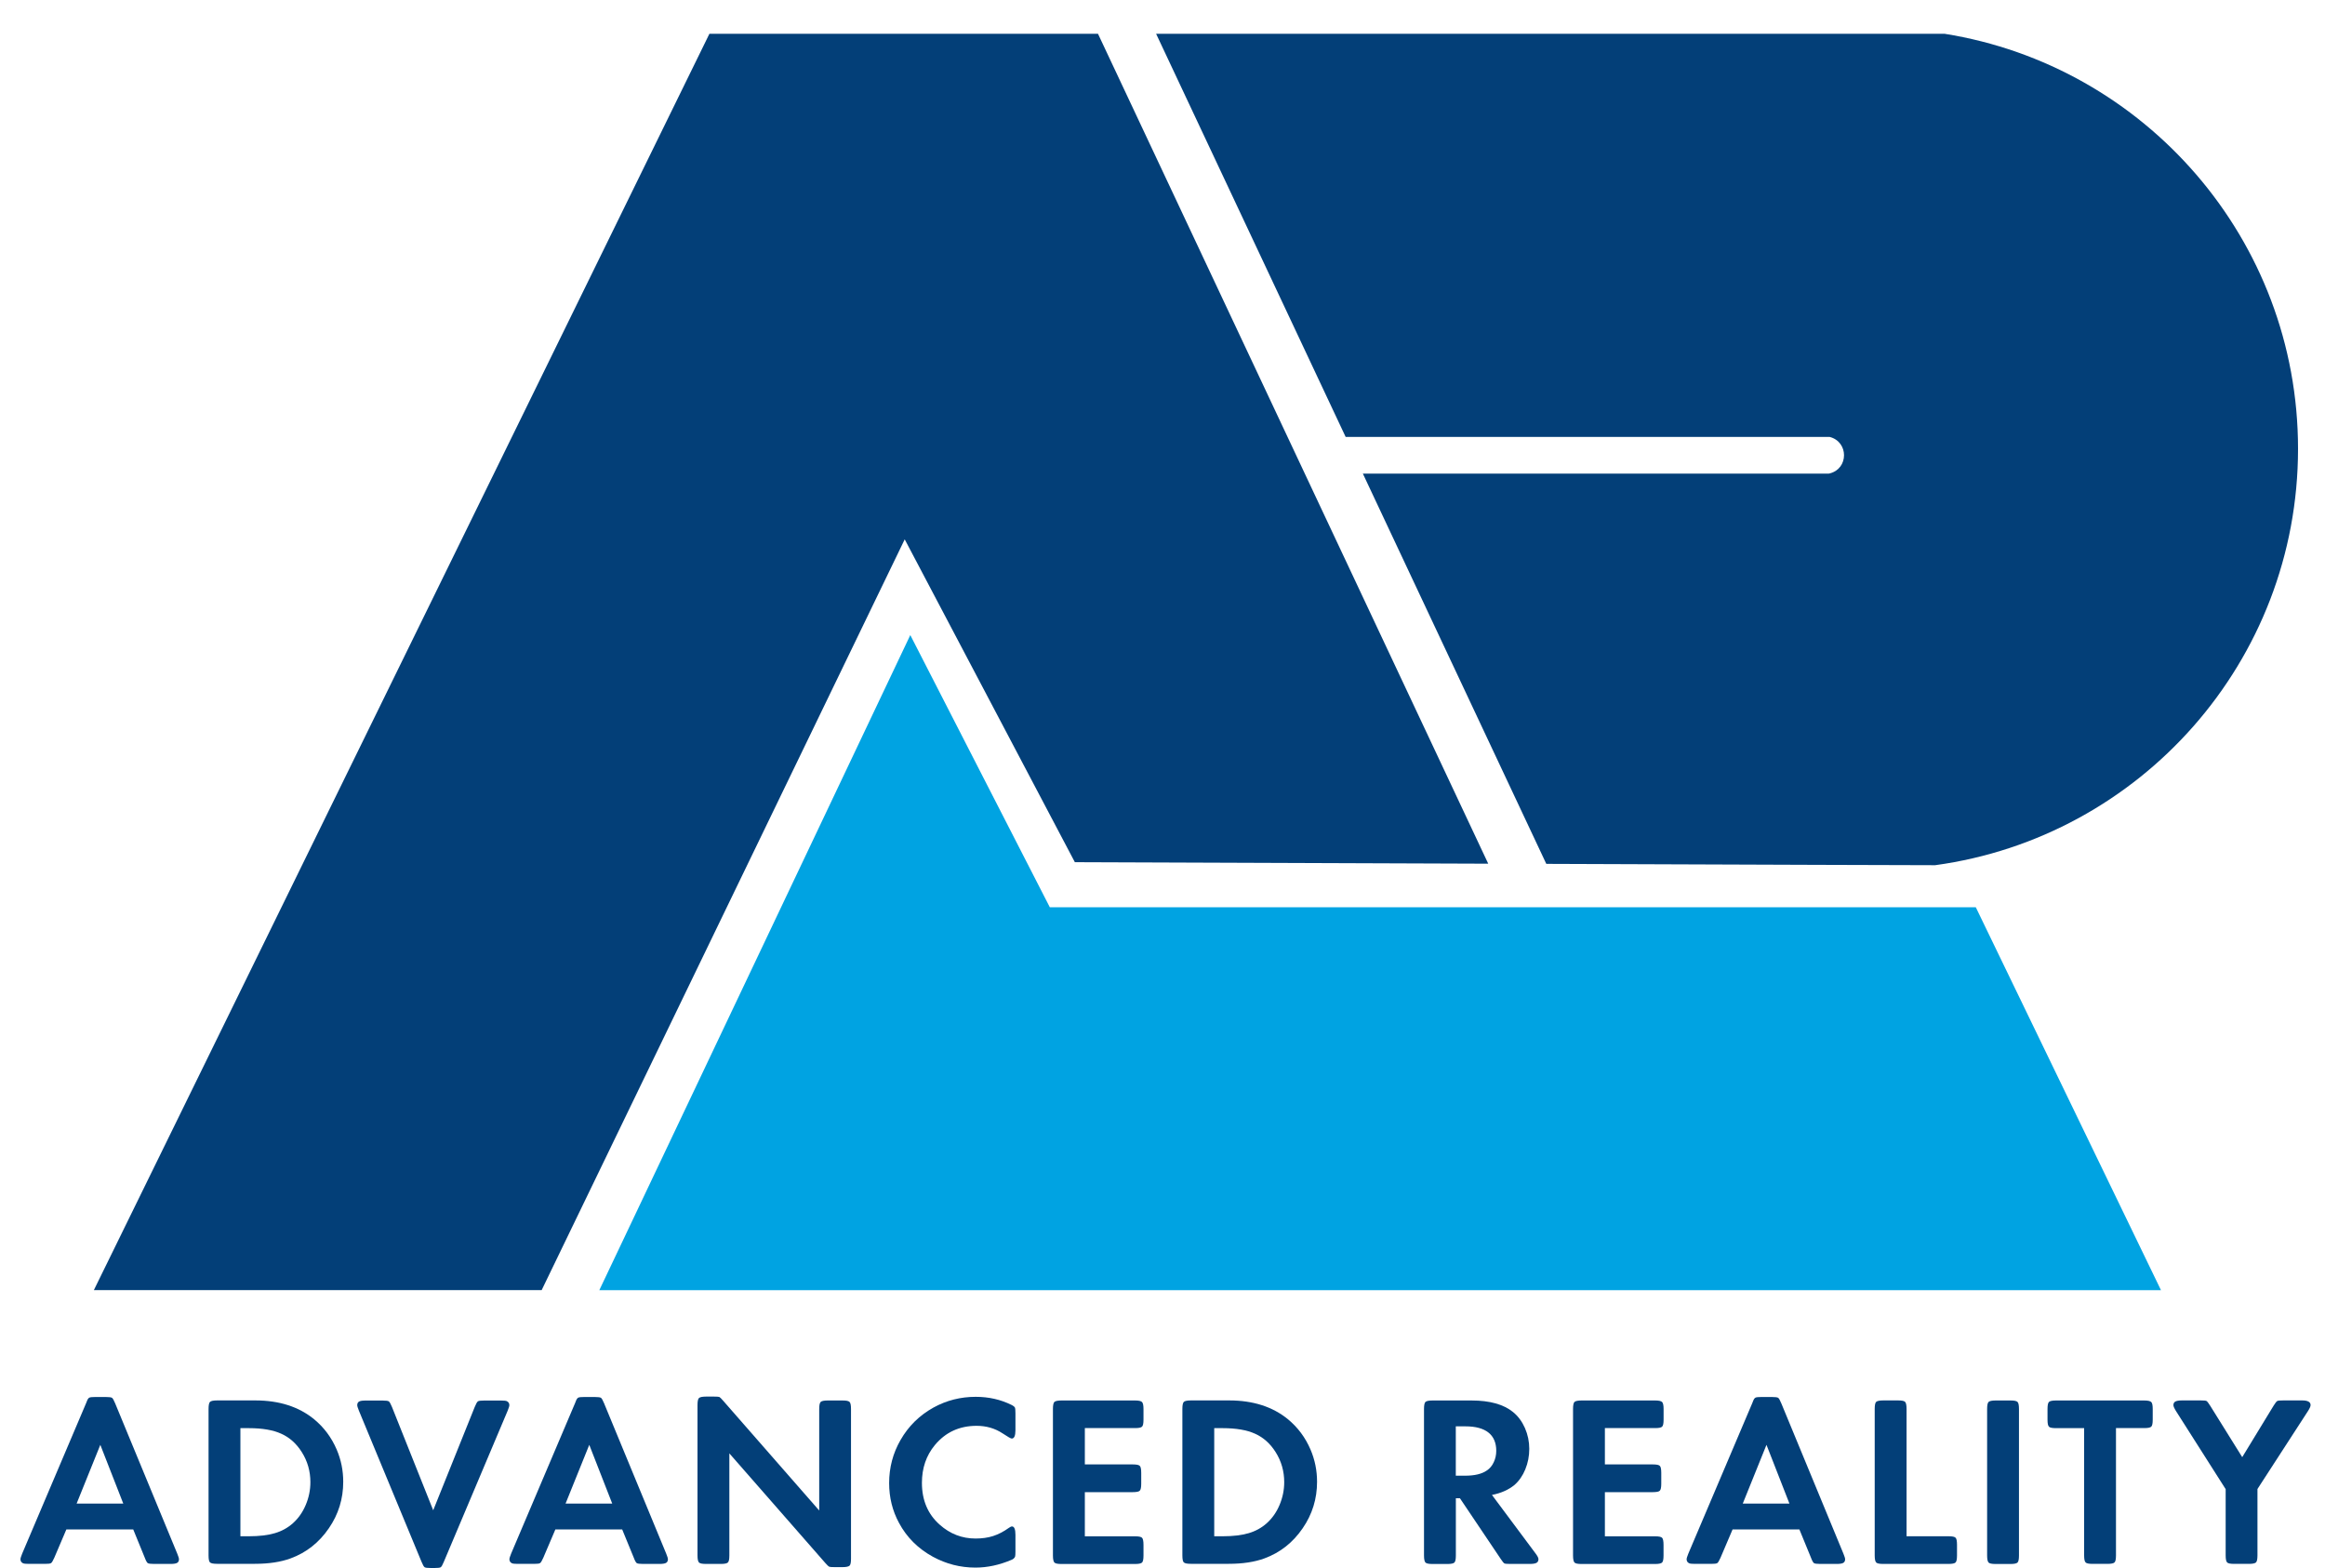 <?xml version="1.0" encoding="UTF-8"?> <svg xmlns="http://www.w3.org/2000/svg" xmlns:xlink="http://www.w3.org/1999/xlink" version="1.1" x="0px" y="0px" viewBox="0 0 400 269.76" style="enable-background:new 0 0 400 269.76;" xml:space="preserve"> <style type="text/css"> .st0{fill:#033F78;} .st1{fill:#00A3E2;} </style> <g id="Layer_1"> </g> <g id="Layer_2"> <g> <path class="st0" d="M22.92,263.12H11.42l-2.08,4.88c-0.23,0.52-0.42,0.83-0.56,0.92s-0.49,0.13-1.05,0.13H4.96 c-0.49,0-0.82-0.03-0.99-0.1c-0.3-0.14-0.45-0.37-0.45-0.7c0-0.16,0.1-0.48,0.29-0.95l11-25.89c0.05-0.14,0.1-0.25,0.14-0.35 c0.12-0.33,0.26-0.53,0.42-0.61c0.16-0.08,0.5-0.11,1.04-0.11h1.79c0.58,0,0.93,0.05,1.07,0.14c0.14,0.1,0.32,0.41,0.54,0.95 l10.69,25.87c0.19,0.47,0.29,0.78,0.29,0.95c0,0.3-0.11,0.51-0.32,0.63c-0.21,0.12-0.59,0.18-1.12,0.18H26.5 c-0.58,0-0.94-0.05-1.08-0.14c-0.14-0.1-0.32-0.41-0.52-0.95L22.92,263.12z M21.21,258.68l-3.95-10.11l-4.08,10.11H21.21z"></path> <path class="st0" d="M35.88,267.59v-25.19c0-0.65,0.08-1.05,0.25-1.22c0.17-0.16,0.57-0.25,1.22-0.25h6.57 c4.11,0,7.48,1.08,10.11,3.23c1.7,1.4,3,3.14,3.89,5.21c0.76,1.77,1.13,3.63,1.13,5.56c0,2.92-0.82,5.59-2.47,7.99 c-1.69,2.47-3.89,4.2-6.59,5.19c-1.7,0.62-3.74,0.93-6.12,0.93h-6.53c-0.65,0-1.05-0.08-1.22-0.25 C35.96,268.64,35.88,268.24,35.88,267.59z M41.36,264.3h1.46c1.78,0,3.27-0.18,4.46-0.53c1.19-0.35,2.22-0.92,3.1-1.7 c0.95-0.85,1.69-1.9,2.22-3.16s0.8-2.56,0.8-3.92c0-1.88-0.49-3.6-1.48-5.17c-0.92-1.46-2.09-2.51-3.51-3.15 c-1.42-0.65-3.28-0.97-5.59-0.97h-1.46V264.3z"></path> <path class="st0" d="M74.53,259.83l7.15-17.79c0.22-0.54,0.4-0.85,0.54-0.95c0.14-0.1,0.49-0.14,1.07-0.14h2.9 c0.49,0,0.82,0.03,0.99,0.1c0.3,0.14,0.45,0.37,0.45,0.7c0,0.16-0.1,0.48-0.29,0.95l-10.98,25.99c-0.22,0.54-0.4,0.85-0.54,0.94 c-0.14,0.09-0.49,0.13-1.07,0.13h-0.62c-0.58,0-0.93-0.04-1.07-0.13c-0.14-0.09-0.32-0.4-0.54-0.94l-10.77-25.99 c-0.19-0.47-0.29-0.78-0.29-0.95c0-0.3,0.11-0.51,0.32-0.63c0.21-0.12,0.59-0.17,1.12-0.17h2.92c0.58,0,0.93,0.05,1.07,0.14 c0.14,0.1,0.32,0.41,0.54,0.95L74.53,259.83z"></path> <path class="st0" d="M107.04,263.12H95.55l-2.08,4.88c-0.23,0.52-0.42,0.83-0.56,0.92s-0.49,0.13-1.05,0.13h-2.78 c-0.49,0-0.82-0.03-0.99-0.1c-0.3-0.14-0.45-0.37-0.45-0.7c0-0.16,0.1-0.48,0.29-0.95l11-25.89c0.05-0.14,0.1-0.25,0.14-0.35 c0.12-0.33,0.26-0.53,0.42-0.61c0.16-0.08,0.5-0.11,1.04-0.11h1.79c0.58,0,0.93,0.05,1.07,0.14c0.14,0.1,0.32,0.41,0.54,0.95 l10.69,25.87c0.19,0.47,0.29,0.78,0.29,0.95c0,0.3-0.11,0.51-0.32,0.63c-0.21,0.12-0.59,0.18-1.12,0.18h-2.84 c-0.58,0-0.94-0.05-1.08-0.14c-0.14-0.1-0.32-0.41-0.52-0.95L107.04,263.12z M105.33,258.68l-3.95-10.11l-4.08,10.11H105.33z"></path> <path class="st0" d="M140.94,259.87v-17.46c0-0.65,0.08-1.05,0.25-1.22c0.16-0.16,0.57-0.25,1.21-0.25h2.55 c0.65,0,1.05,0.08,1.21,0.25c0.17,0.16,0.25,0.57,0.25,1.22v25.76c0,0.63-0.08,1.03-0.25,1.19c-0.18,0.16-0.58,0.25-1.21,0.25 h-1.34c-0.52,0-0.84-0.02-0.95-0.07c-0.11-0.05-0.34-0.26-0.68-0.65l-16.5-18.85v17.55c0,0.65-0.08,1.05-0.25,1.22 c-0.17,0.16-0.56,0.25-1.19,0.25h-2.57c-0.65,0-1.05-0.08-1.22-0.25c-0.16-0.17-0.25-0.57-0.25-1.22v-25.85 c0-0.65,0.08-1.05,0.25-1.22c0.17-0.16,0.57-0.25,1.22-0.25h1.36c0.52,0,0.83,0.02,0.94,0.07c0.1,0.05,0.33,0.27,0.67,0.67 L140.94,259.87z"></path> <path class="st0" d="M174.7,243.17v2.88c0,0.96-0.21,1.44-0.64,1.44c-0.15,0-0.67-0.29-1.57-0.89c-1.3-0.86-2.79-1.3-4.47-1.3 c-2.97,0-5.36,1.11-7.19,3.32c-1.48,1.79-2.22,3.95-2.22,6.49c0,2.99,1.02,5.39,3.05,7.19c1.78,1.59,3.84,2.39,6.18,2.39 c1.11,0,2.12-0.14,3.02-0.43c0.9-0.29,1.81-0.76,2.73-1.42c0.21-0.15,0.38-0.23,0.51-0.23c0.4,0,0.6,0.49,0.6,1.46v2.84 c0,0.44-0.02,0.72-0.05,0.85c-0.03,0.13-0.12,0.26-0.26,0.38c-0.07,0.07-0.19,0.14-0.35,0.21c-2.09,0.89-4.16,1.34-6.22,1.34 c-2.61,0-5.05-0.63-7.33-1.87c-2.55-1.4-4.5-3.34-5.83-5.83c-1.13-2.09-1.69-4.37-1.69-6.84c0-2.66,0.65-5.14,1.96-7.41 c1.36-2.38,3.25-4.24,5.66-5.58c2.25-1.24,4.68-1.85,7.27-1.85c2.25,0,4.31,0.47,6.18,1.4c0.32,0.16,0.5,0.32,0.57,0.45 C174.67,242.3,174.7,242.63,174.7,243.17z"></path> <path class="st0" d="M186.64,245.7v6.24h8.24c0.65,0,1.05,0.08,1.21,0.25c0.17,0.16,0.25,0.57,0.25,1.22v1.83 c0,0.65-0.08,1.05-0.25,1.22c-0.16,0.17-0.57,0.25-1.21,0.25h-8.24v7.6h8.65c0.63,0,1.03,0.08,1.19,0.25 c0.16,0.16,0.25,0.57,0.25,1.21v1.83c0,0.65-0.08,1.05-0.25,1.22c-0.17,0.16-0.56,0.25-1.19,0.25h-12.67 c-0.65,0-1.05-0.08-1.22-0.25c-0.16-0.17-0.25-0.57-0.25-1.22v-25.19c0-0.65,0.08-1.05,0.25-1.22c0.17-0.16,0.57-0.25,1.22-0.25 h12.67c0.62,0,1.02,0.09,1.19,0.27c0.16,0.17,0.25,0.56,0.25,1.19v1.83c0,0.65-0.08,1.05-0.25,1.21 c-0.17,0.17-0.56,0.25-1.19,0.25H186.64z"></path> <path class="st0" d="M203.42,267.59v-25.19c0-0.65,0.08-1.05,0.25-1.22c0.17-0.16,0.57-0.25,1.22-0.25h6.57 c4.11,0,7.48,1.08,10.11,3.23c1.7,1.4,3,3.14,3.89,5.21c0.76,1.77,1.13,3.63,1.13,5.56c0,2.92-0.82,5.59-2.47,7.99 c-1.69,2.47-3.89,4.2-6.59,5.19c-1.7,0.62-3.74,0.93-6.12,0.93h-6.53c-0.65,0-1.05-0.08-1.22-0.25 C203.5,268.64,203.42,268.24,203.42,267.59z M208.9,264.3h1.46c1.78,0,3.27-0.18,4.46-0.53c1.19-0.35,2.22-0.92,3.1-1.7 c0.95-0.85,1.69-1.9,2.22-3.16s0.8-2.56,0.8-3.92c0-1.88-0.49-3.6-1.48-5.17c-0.92-1.46-2.09-2.51-3.51-3.15 c-1.42-0.65-3.28-0.97-5.59-0.97h-1.46V264.3z"></path> <path class="st0" d="M256.68,257.19l7.46,10.01c0.36,0.47,0.54,0.81,0.54,1.03c0,0.3-0.11,0.51-0.33,0.64 c-0.22,0.12-0.6,0.19-1.13,0.19h-3.4c-0.55,0-0.88-0.03-1-0.09c-0.12-0.06-0.33-0.32-0.63-0.77l-7.02-10.44h-0.7v9.84 c0,0.65-0.08,1.05-0.25,1.22c-0.17,0.16-0.56,0.25-1.19,0.25h-2.57c-0.65,0-1.05-0.08-1.22-0.25c-0.16-0.17-0.25-0.57-0.25-1.22 v-25.19c0-0.65,0.08-1.05,0.25-1.22c0.17-0.16,0.57-0.25,1.22-0.25h6.69c3.16,0,5.55,0.67,7.17,2c0.86,0.7,1.54,1.62,2.04,2.75 c0.49,1.13,0.74,2.32,0.74,3.57c0,1.25-0.23,2.42-0.68,3.52c-0.45,1.1-1.07,1.99-1.85,2.68 C259.55,256.3,258.26,256.88,256.68,257.19z M250.46,253.88h1.59c1.65,0,2.9-0.3,3.77-0.91c0.49-0.33,0.89-0.8,1.17-1.41 c0.29-0.61,0.43-1.27,0.43-1.97c0-1.37-0.45-2.42-1.34-3.13s-2.21-1.07-3.95-1.07h-1.67V253.88z"></path> <path class="st0" d="M276.11,245.7v6.24h8.24c0.65,0,1.05,0.08,1.21,0.25c0.17,0.16,0.25,0.57,0.25,1.22v1.83 c0,0.65-0.08,1.05-0.25,1.22c-0.16,0.17-0.57,0.25-1.21,0.25h-8.24v7.6h8.65c0.63,0,1.03,0.08,1.19,0.25 c0.16,0.16,0.25,0.57,0.25,1.21v1.83c0,0.65-0.08,1.05-0.25,1.22c-0.17,0.16-0.56,0.25-1.19,0.25H272.1 c-0.65,0-1.05-0.08-1.22-0.25c-0.16-0.17-0.25-0.57-0.25-1.22v-25.19c0-0.65,0.08-1.05,0.25-1.22c0.17-0.16,0.57-0.25,1.22-0.25 h12.67c0.62,0,1.02,0.09,1.19,0.27c0.16,0.17,0.25,0.56,0.25,1.19v1.83c0,0.65-0.08,1.05-0.25,1.21 c-0.17,0.17-0.56,0.25-1.19,0.25H276.11z"></path> <path class="st0" d="M309.57,263.12h-11.49l-2.08,4.88c-0.23,0.52-0.42,0.83-0.56,0.92s-0.49,0.13-1.05,0.13h-2.78 c-0.49,0-0.82-0.03-0.99-0.1c-0.3-0.14-0.45-0.37-0.45-0.7c0-0.16,0.1-0.48,0.29-0.95l11-25.89c0.05-0.14,0.1-0.25,0.14-0.35 c0.12-0.33,0.26-0.53,0.42-0.61c0.16-0.08,0.5-0.11,1.04-0.11h1.79c0.58,0,0.93,0.05,1.07,0.14c0.14,0.1,0.32,0.41,0.54,0.95 l10.69,25.87c0.19,0.47,0.29,0.78,0.29,0.95c0,0.3-0.11,0.51-0.32,0.63c-0.21,0.12-0.59,0.18-1.12,0.18h-2.84 c-0.58,0-0.94-0.05-1.08-0.14c-0.14-0.1-0.32-0.41-0.52-0.95L309.57,263.12z M307.86,258.68l-3.95-10.11l-4.08,10.11H307.86z"></path> <path class="st0" d="M328.02,264.3h7.21c0.65,0,1.05,0.08,1.21,0.25c0.17,0.16,0.25,0.57,0.25,1.21v1.83 c0,0.65-0.08,1.05-0.25,1.22c-0.16,0.16-0.57,0.25-1.21,0.25H324c-0.65,0-1.05-0.08-1.22-0.25c-0.16-0.17-0.25-0.57-0.25-1.22 v-25.19c0-0.65,0.08-1.05,0.25-1.22c0.17-0.16,0.57-0.25,1.22-0.25h2.57c0.63,0,1.03,0.08,1.19,0.25 c0.16,0.16,0.25,0.57,0.25,1.22V264.3z"></path> <path class="st0" d="M347.35,242.41v25.19c0,0.65-0.08,1.05-0.25,1.22c-0.17,0.16-0.56,0.25-1.19,0.25h-2.57 c-0.65,0-1.05-0.08-1.22-0.25c-0.16-0.17-0.25-0.57-0.25-1.22v-25.19c0-0.65,0.08-1.05,0.25-1.22c0.17-0.16,0.57-0.25,1.22-0.25 h2.57c0.63,0,1.03,0.08,1.19,0.25C347.27,241.35,347.35,241.76,347.35,242.41z"></path> <path class="st0" d="M358.56,245.7h-4.84c-0.65,0-1.05-0.08-1.21-0.25c-0.17-0.16-0.25-0.57-0.25-1.21v-1.83 c0-0.65,0.08-1.05,0.25-1.22c0.16-0.16,0.57-0.25,1.21-0.25h15.18c0.63,0,1.04,0.09,1.21,0.27c0.17,0.17,0.25,0.56,0.25,1.19v1.83 c0,0.65-0.08,1.05-0.25,1.21c-0.16,0.17-0.57,0.25-1.21,0.25h-4.86v21.89c0,0.65-0.08,1.05-0.25,1.22 c-0.16,0.16-0.57,0.25-1.22,0.25h-2.55c-0.65,0-1.05-0.08-1.21-0.25c-0.17-0.17-0.25-0.57-0.25-1.22V245.7z"></path> <path class="st0" d="M382.9,256.18l-8.53-13.41c-0.3-0.48-0.45-0.82-0.45-1.03c0-0.29,0.11-0.49,0.33-0.62 c0.22-0.12,0.6-0.19,1.13-0.19h3.23c0.55,0,0.89,0.03,1.01,0.1s0.33,0.34,0.62,0.8l5.52,8.86l5.4-8.86 c0.29-0.47,0.5-0.73,0.63-0.8s0.47-0.1,1.02-0.1h3.27c0.96,0,1.44,0.27,1.44,0.8c0,0.22-0.15,0.56-0.45,1.03l-8.69,13.41v11.41 c0,0.63-0.08,1.04-0.25,1.22c-0.18,0.16-0.58,0.25-1.19,0.25h-2.57c-0.65,0-1.05-0.08-1.21-0.25c-0.17-0.17-0.25-0.57-0.25-1.22 V256.18z"></path> </g> <polygon class="st0" points="188.9,5.81 256.04,148.59 184.92,148.33 155.65,92.79 93.19,221.95 16.15,221.95 122.05,5.81 "></polygon> <polygon class="st1" points="103.11,221.96 156.61,109.26 180.61,156.08 339.92,156.08 371.78,221.96 "></polygon> <path class="st0" d="M395.36,77.21c0,36.59-27.17,66.82-62.43,71.64l-20.37-0.06l-46.53-0.17l-31.56-67.14h80.16l0.15-0.03 c1.63-0.41,2.47-1.74,2.47-3.14c0-1.37-0.84-2.73-2.47-3.14h-83.27L198.9,5.81h135.64C369,11.3,395.36,41.17,395.36,77.21z"></path> </g> </svg> 